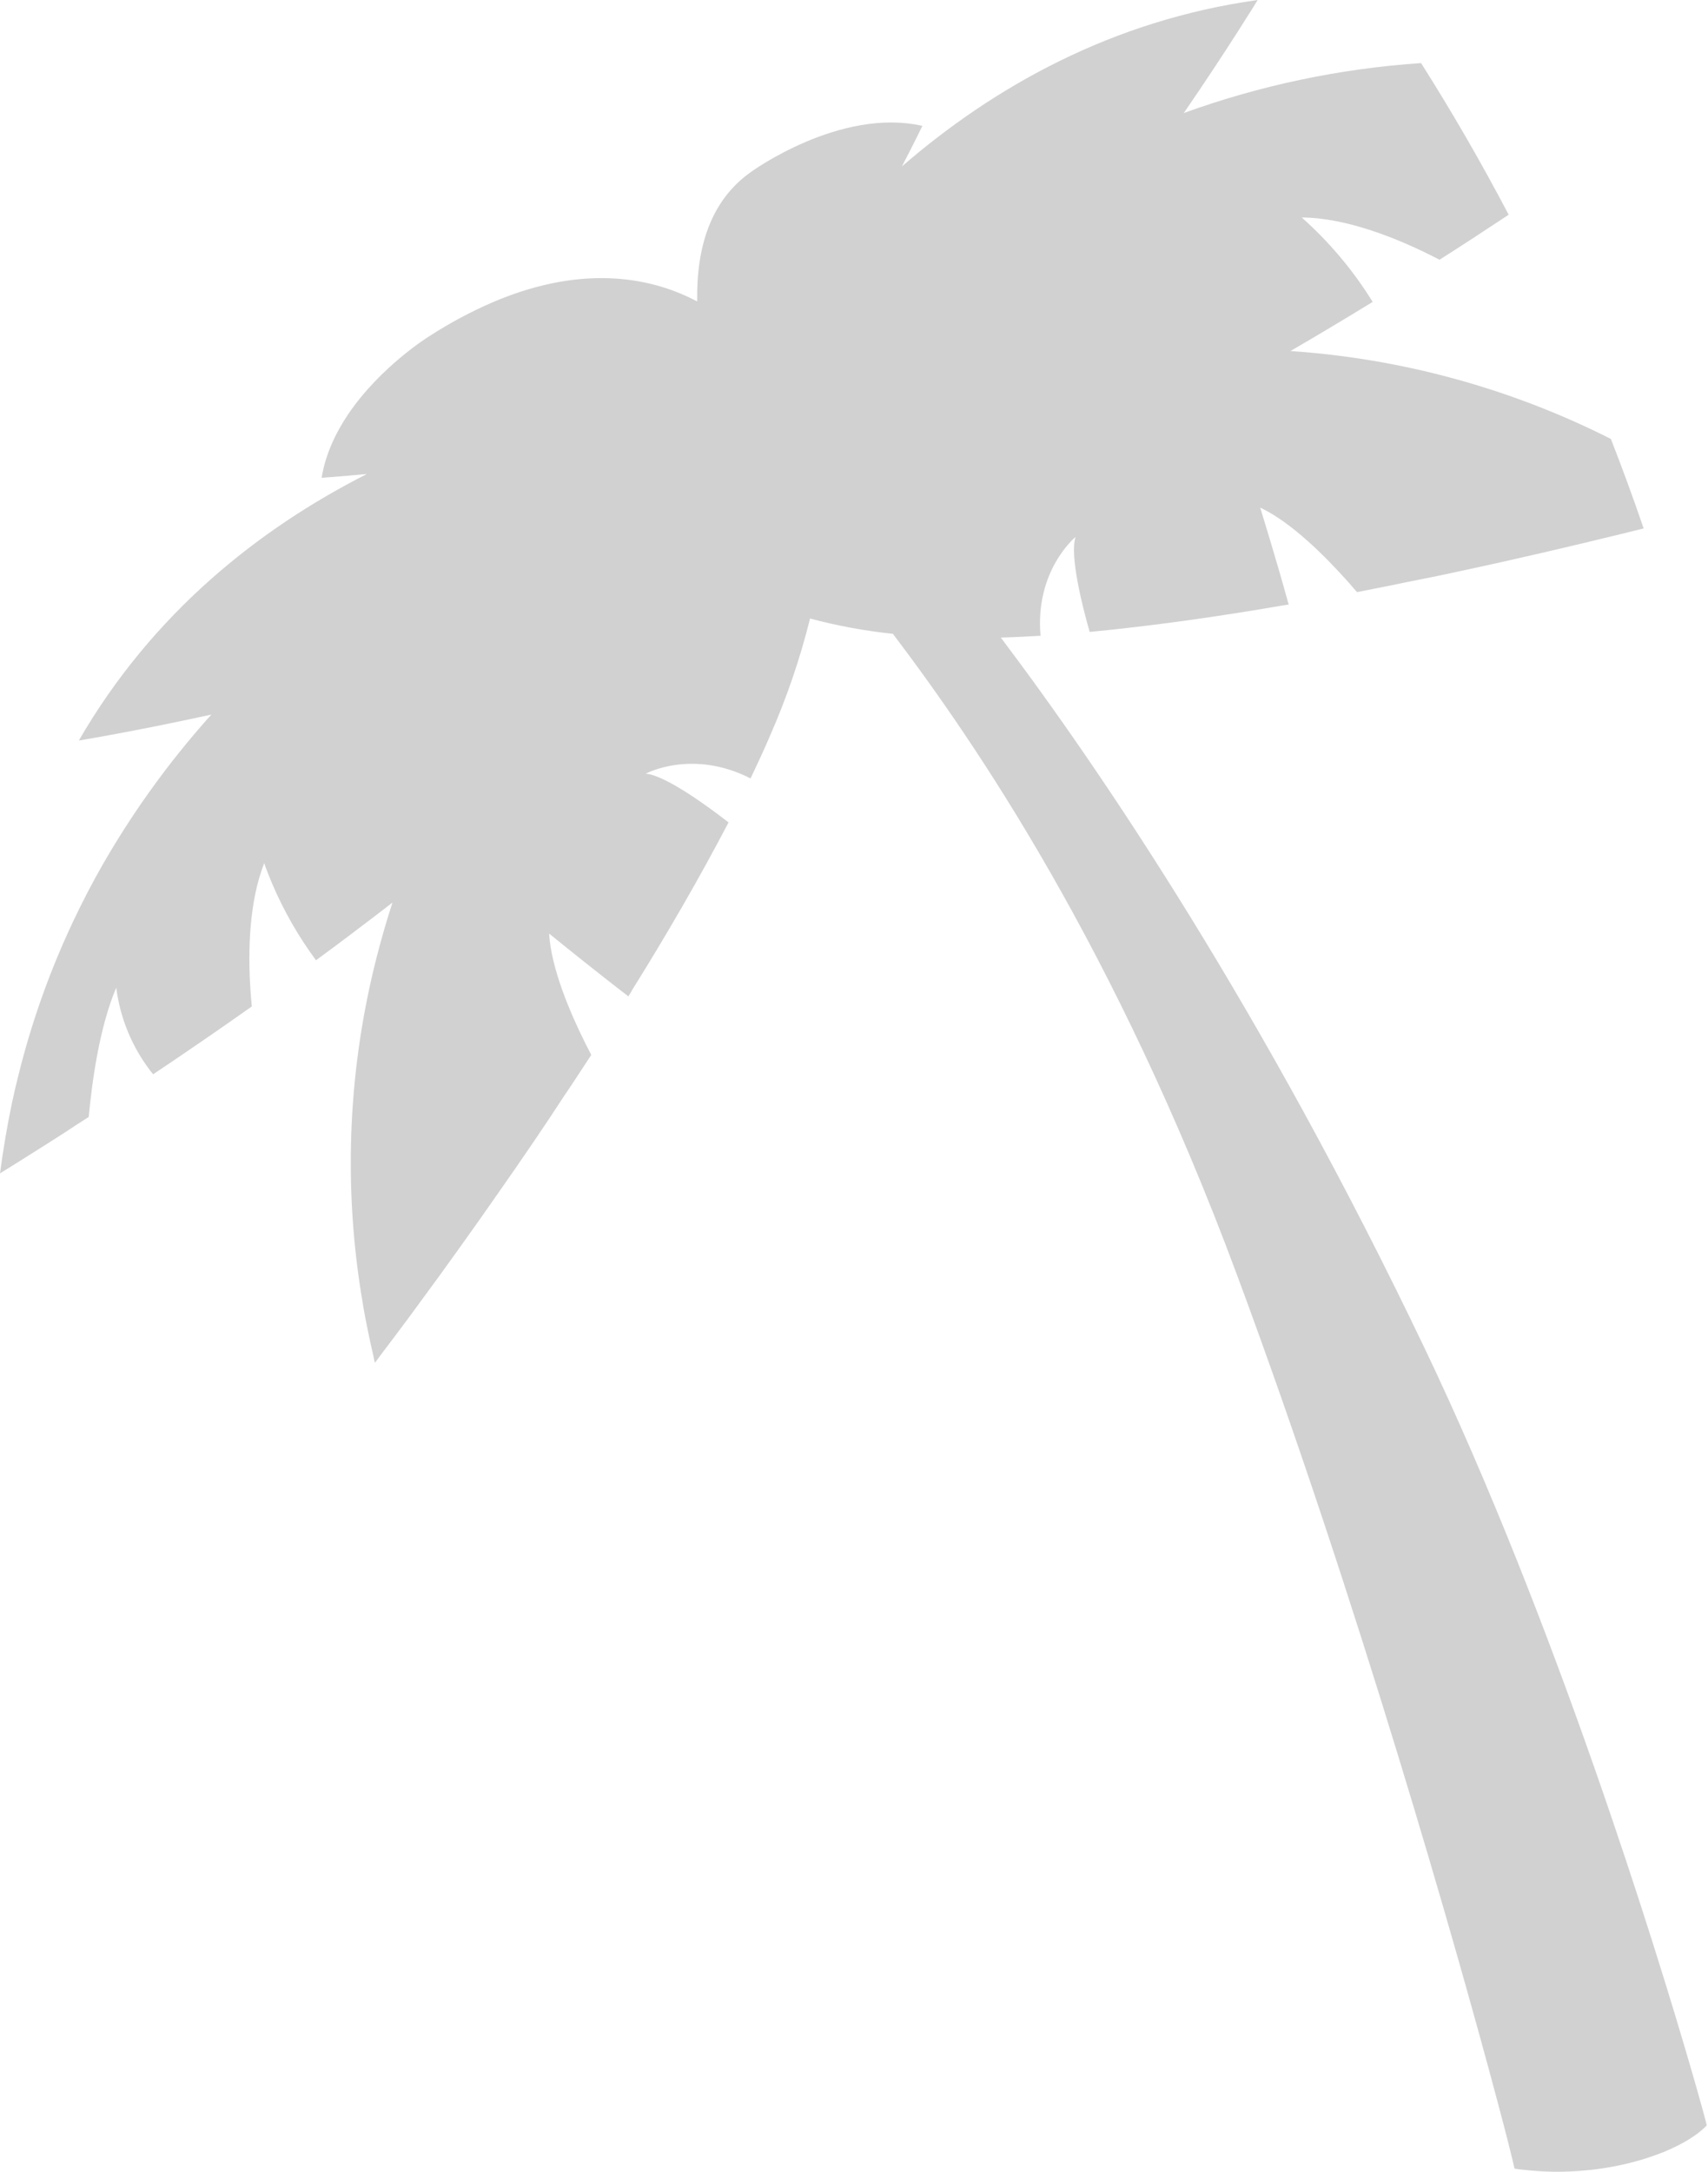 <svg width="760" height="966" viewBox="0 0 760 966" fill="none" xmlns="http://www.w3.org/2000/svg">
<path d="M354.433 273.316C356.375 273.911 358.347 274.487 360.411 275.032C372.501 278.257 384.826 280.532 397.272 281.836C412.092 283.432 427.002 284.045 441.903 283.673C443.056 283.673 444.229 283.673 445.383 283.593C451.047 283.441 456.914 283.138 463.004 282.785C460.435 253.671 478.582 238.841 478.582 238.841C475.891 247.008 481.566 269.591 484.864 281.089C512.419 278.434 541.653 274.355 570.615 269.328H570.716L573.487 268.884C573.346 268.662 573.366 268.389 573.204 268.167C568.44 250.662 560.731 225.768 560.731 225.768C574.792 232.42 589.935 247.654 600.425 259.455C601.579 260.808 602.722 262.171 603.824 263.372C610.905 261.969 617.986 260.626 624.936 259.142C633.271 257.486 641.444 255.881 649.426 254.095C676.606 248.3 701.137 242.455 720.771 237.67C724.504 236.761 728.024 235.873 731.363 235.045C726.763 221.585 721.904 208.316 716.786 195.24C672.369 172.801 623.885 159.505 574.216 156.141C586.628 148.934 598.837 141.615 610.794 134.296C602.16 120.309 591.524 107.658 579.223 96.742C598.908 96.832 622.113 105.918 640.534 115.539C651.307 108.694 661.564 101.961 671.306 95.51C659.127 72.332 646.135 49.85 632.33 28.064C596.268 30.489 560.727 37.965 526.753 50.274C546.57 21.392 559.629 0 559.629 0C494.514 9.086 442.055 38.796 401.319 74.017C407.044 63.044 410.423 55.998 410.423 55.998C373.774 47.669 334.252 76.42 334.252 76.42C316.044 89.201 309.833 110.229 310.227 133.962C311.158 191.02 350.498 263.483 354.433 273.316ZM353.421 273.013C354.817 274.84 355.08 274.85 354.433 273.316C354.048 273.215 353.745 273.124 353.411 273.013H353.421ZM0 521.918C0 521.918 7.142 517.547 19.22 509.875C22.255 507.977 25.552 505.837 29.153 503.535C32.36 501.365 35.789 499.174 39.471 496.842C40.948 481.245 44.155 457.168 51.721 439.3C53.426 452.748 58.661 465.508 66.895 476.288C67.299 476.803 67.714 477.298 68.139 477.843C74.209 473.805 80.571 469.504 87.096 465.012C92.235 461.513 97.485 457.885 102.846 454.13C105.887 452.01 108.956 449.856 112.051 447.669C110.271 429.588 110.271 408.298 115.197 391.015C115.298 390.651 115.42 390.268 115.531 389.894C116.138 387.825 116.846 385.856 117.554 383.908C117.554 383.908 118.505 386.795 120.437 391.439C120.67 392.024 120.933 392.64 121.206 393.286C126.334 405.28 132.845 416.636 140.608 427.125C145.753 423.35 150.922 419.51 156.115 415.607C156.995 414.96 157.865 414.294 158.745 413.588C164.046 409.61 169.34 405.572 174.627 401.473C172.088 409.337 169.741 417.363 167.657 425.53C167.242 427.196 166.828 428.831 166.423 430.487C154.665 479.096 152.914 529.581 161.274 578.885C162.043 583.65 162.943 588.405 163.955 593.18C164.602 596.36 165.32 599.55 166.079 602.78C166.231 603.79 166.534 605.011 166.817 606.193L169.943 601.973C172.624 598.5 176.751 592.968 182.082 585.821C185.916 580.612 190.387 574.534 195.333 567.74C200.755 560.26 206.744 551.901 213.147 542.866C216.05 538.767 219.014 534.517 222.049 530.156C227.006 523.089 232.165 515.629 237.394 507.947C241.987 501.223 246.579 494.268 251.233 487.161C255.279 481.255 259.103 475.259 263.088 469.232C262.38 467.768 261.53 466.203 260.711 464.608C253.63 450.475 245.254 430.749 244.334 415.253C244.334 415.253 256.624 425.258 268.884 434.858C272.334 437.594 275.814 440.279 279 442.712C279.172 442.924 279.435 443.015 279.567 443.227C280.062 442.429 280.578 441.642 281.054 440.855V440.723C296.611 415.839 311.35 390.338 324.177 365.817C314.749 358.478 295.853 344.729 287.305 344.143C287.305 344.143 307.901 332.958 333.969 346.243C335.516 343.002 337.003 339.822 338.44 336.713C339.957 333.442 341.38 330.229 342.709 327.072C350.091 310.291 356.024 292.912 360.441 275.123C372.532 278.347 384.857 280.622 397.303 281.927C434.174 330.545 496.275 421.401 550.383 566.973C603.895 710.889 648.505 867.717 666.238 934.436C670.284 949.488 672.874 959.956 673.916 964.63C690.106 966.962 706.587 966.312 722.542 962.712C750.471 956.292 759.454 945.339 759.454 945.339C759.15 943.935 756.905 935.577 752.949 921.908C736.764 865.94 691.891 720.964 633.898 599.681C562.188 449.668 490.468 343.416 445.413 283.704C423.29 254.357 407.601 236.256 401.511 229.634C405.213 228.966 408.844 227.952 412.355 226.605C425.677 221.427 432.05 213.482 429.43 201.246C443.885 200.499 497.893 200.58 516.071 198.531C567.995 192.656 338.096 96.136 323.509 142.796C319.377 139.488 314.94 136.577 310.258 134.104C291.887 124.342 261.379 116.589 219.692 134.245C209.6 138.583 199.897 143.774 190.69 149.761C190.69 149.761 169.367 162.986 155.043 184.085C149.388 192.444 144.826 202.034 143.106 212.523C143.106 212.523 150.926 211.998 163.257 210.837C115.217 235.217 67.967 272.569 35.081 329.384C35.081 329.384 59.844 325.346 94.055 317.845C77.912 335.783 63.47 355.174 50.912 375.771C50.255 376.841 49.607 377.911 48.96 378.992C48.758 379.345 48.555 379.688 48.363 380.001C47.493 381.435 46.65 382.882 45.834 384.342C41.248 392.337 36.922 400.619 32.856 409.186C22.193 431.657 13.845 455.152 7.941 479.307C7.01 482.951 6.171 486.636 5.371 490.361C3.217 500.608 1.447 511.026 0 521.918Z" fill="#D1D1D1"/>
</svg>
